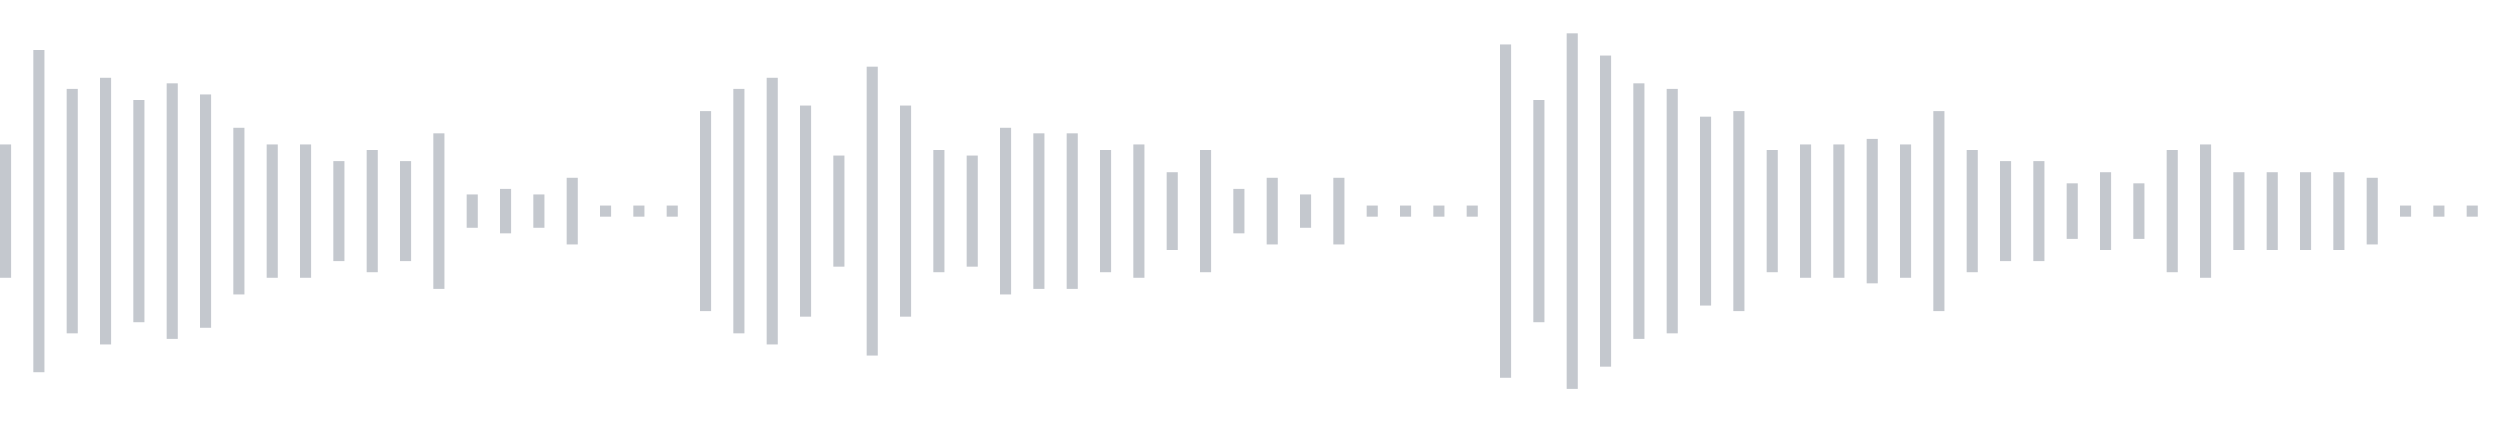 <svg xmlns="http://www.w3.org/2000/svg" xmlns:xlink="http://www.w3/org/1999/xlink" viewBox="0 0 225 38" preserveAspectRatio="none" width="100%" height="100%" fill="#C4C8CE"><g id="waveform-7c8f6bc0-7241-426f-8dee-9ebca5a0e09a"><rect x="0" y="13.0" width="1" height="12"/><rect x="3" y="4.5" width="1" height="29"/><rect x="6" y="8.0" width="1" height="22"/><rect x="9" y="7.0" width="1" height="24"/><rect x="12" y="9.0" width="1" height="20"/><rect x="15" y="7.5" width="1" height="23"/><rect x="18" y="8.5" width="1" height="21"/><rect x="21" y="11.5" width="1" height="15"/><rect x="24" y="13.0" width="1" height="12"/><rect x="27" y="13.0" width="1" height="12"/><rect x="30" y="14.5" width="1" height="9"/><rect x="33" y="13.5" width="1" height="11"/><rect x="36" y="14.5" width="1" height="9"/><rect x="39" y="12.0" width="1" height="14"/><rect x="42" y="17.5" width="1" height="3"/><rect x="45" y="17.0" width="1" height="4"/><rect x="48" y="17.5" width="1" height="3"/><rect x="51" y="16.0" width="1" height="6"/><rect x="54" y="18.5" width="1" height="1"/><rect x="57" y="18.5" width="1" height="1"/><rect x="60" y="18.5" width="1" height="1"/><rect x="63" y="10.0" width="1" height="18"/><rect x="66" y="8.0" width="1" height="22"/><rect x="69" y="7.0" width="1" height="24"/><rect x="72" y="9.5" width="1" height="19"/><rect x="75" y="14.0" width="1" height="10"/><rect x="78" y="6.0" width="1" height="26"/><rect x="81" y="9.5" width="1" height="19"/><rect x="84" y="13.5" width="1" height="11"/><rect x="87" y="14.0" width="1" height="10"/><rect x="90" y="11.5" width="1" height="15"/><rect x="93" y="12.0" width="1" height="14"/><rect x="96" y="12.0" width="1" height="14"/><rect x="99" y="13.5" width="1" height="11"/><rect x="102" y="13.0" width="1" height="12"/><rect x="105" y="15.5" width="1" height="7"/><rect x="108" y="13.5" width="1" height="11"/><rect x="111" y="17.0" width="1" height="4"/><rect x="114" y="16.0" width="1" height="6"/><rect x="117" y="17.5" width="1" height="3"/><rect x="120" y="16.0" width="1" height="6"/><rect x="123" y="18.5" width="1" height="1"/><rect x="126" y="18.5" width="1" height="1"/><rect x="129" y="18.5" width="1" height="1"/><rect x="132" y="18.5" width="1" height="1"/><rect x="135" y="4.0" width="1" height="30"/><rect x="138" y="9.0" width="1" height="20"/><rect x="141" y="3.0" width="1" height="32"/><rect x="144" y="5.0" width="1" height="28"/><rect x="147" y="7.5" width="1" height="23"/><rect x="150" y="8.0" width="1" height="22"/><rect x="153" y="10.5" width="1" height="17"/><rect x="156" y="10.0" width="1" height="18"/><rect x="159" y="13.5" width="1" height="11"/><rect x="162" y="13.0" width="1" height="12"/><rect x="165" y="13.0" width="1" height="12"/><rect x="168" y="12.5" width="1" height="13"/><rect x="171" y="13.0" width="1" height="12"/><rect x="174" y="10.0" width="1" height="18"/><rect x="177" y="13.5" width="1" height="11"/><rect x="180" y="14.5" width="1" height="9"/><rect x="183" y="14.5" width="1" height="9"/><rect x="186" y="16.5" width="1" height="5"/><rect x="189" y="15.5" width="1" height="7"/><rect x="192" y="16.5" width="1" height="5"/><rect x="195" y="13.5" width="1" height="11"/><rect x="198" y="13.0" width="1" height="12"/><rect x="201" y="15.5" width="1" height="7"/><rect x="204" y="15.5" width="1" height="7"/><rect x="207" y="15.5" width="1" height="7"/><rect x="210" y="15.5" width="1" height="7"/><rect x="213" y="16.0" width="1" height="6"/><rect x="216" y="18.5" width="1" height="1"/><rect x="219" y="18.5" width="1" height="1"/><rect x="222" y="18.5" width="1" height="1"/></g></svg>
